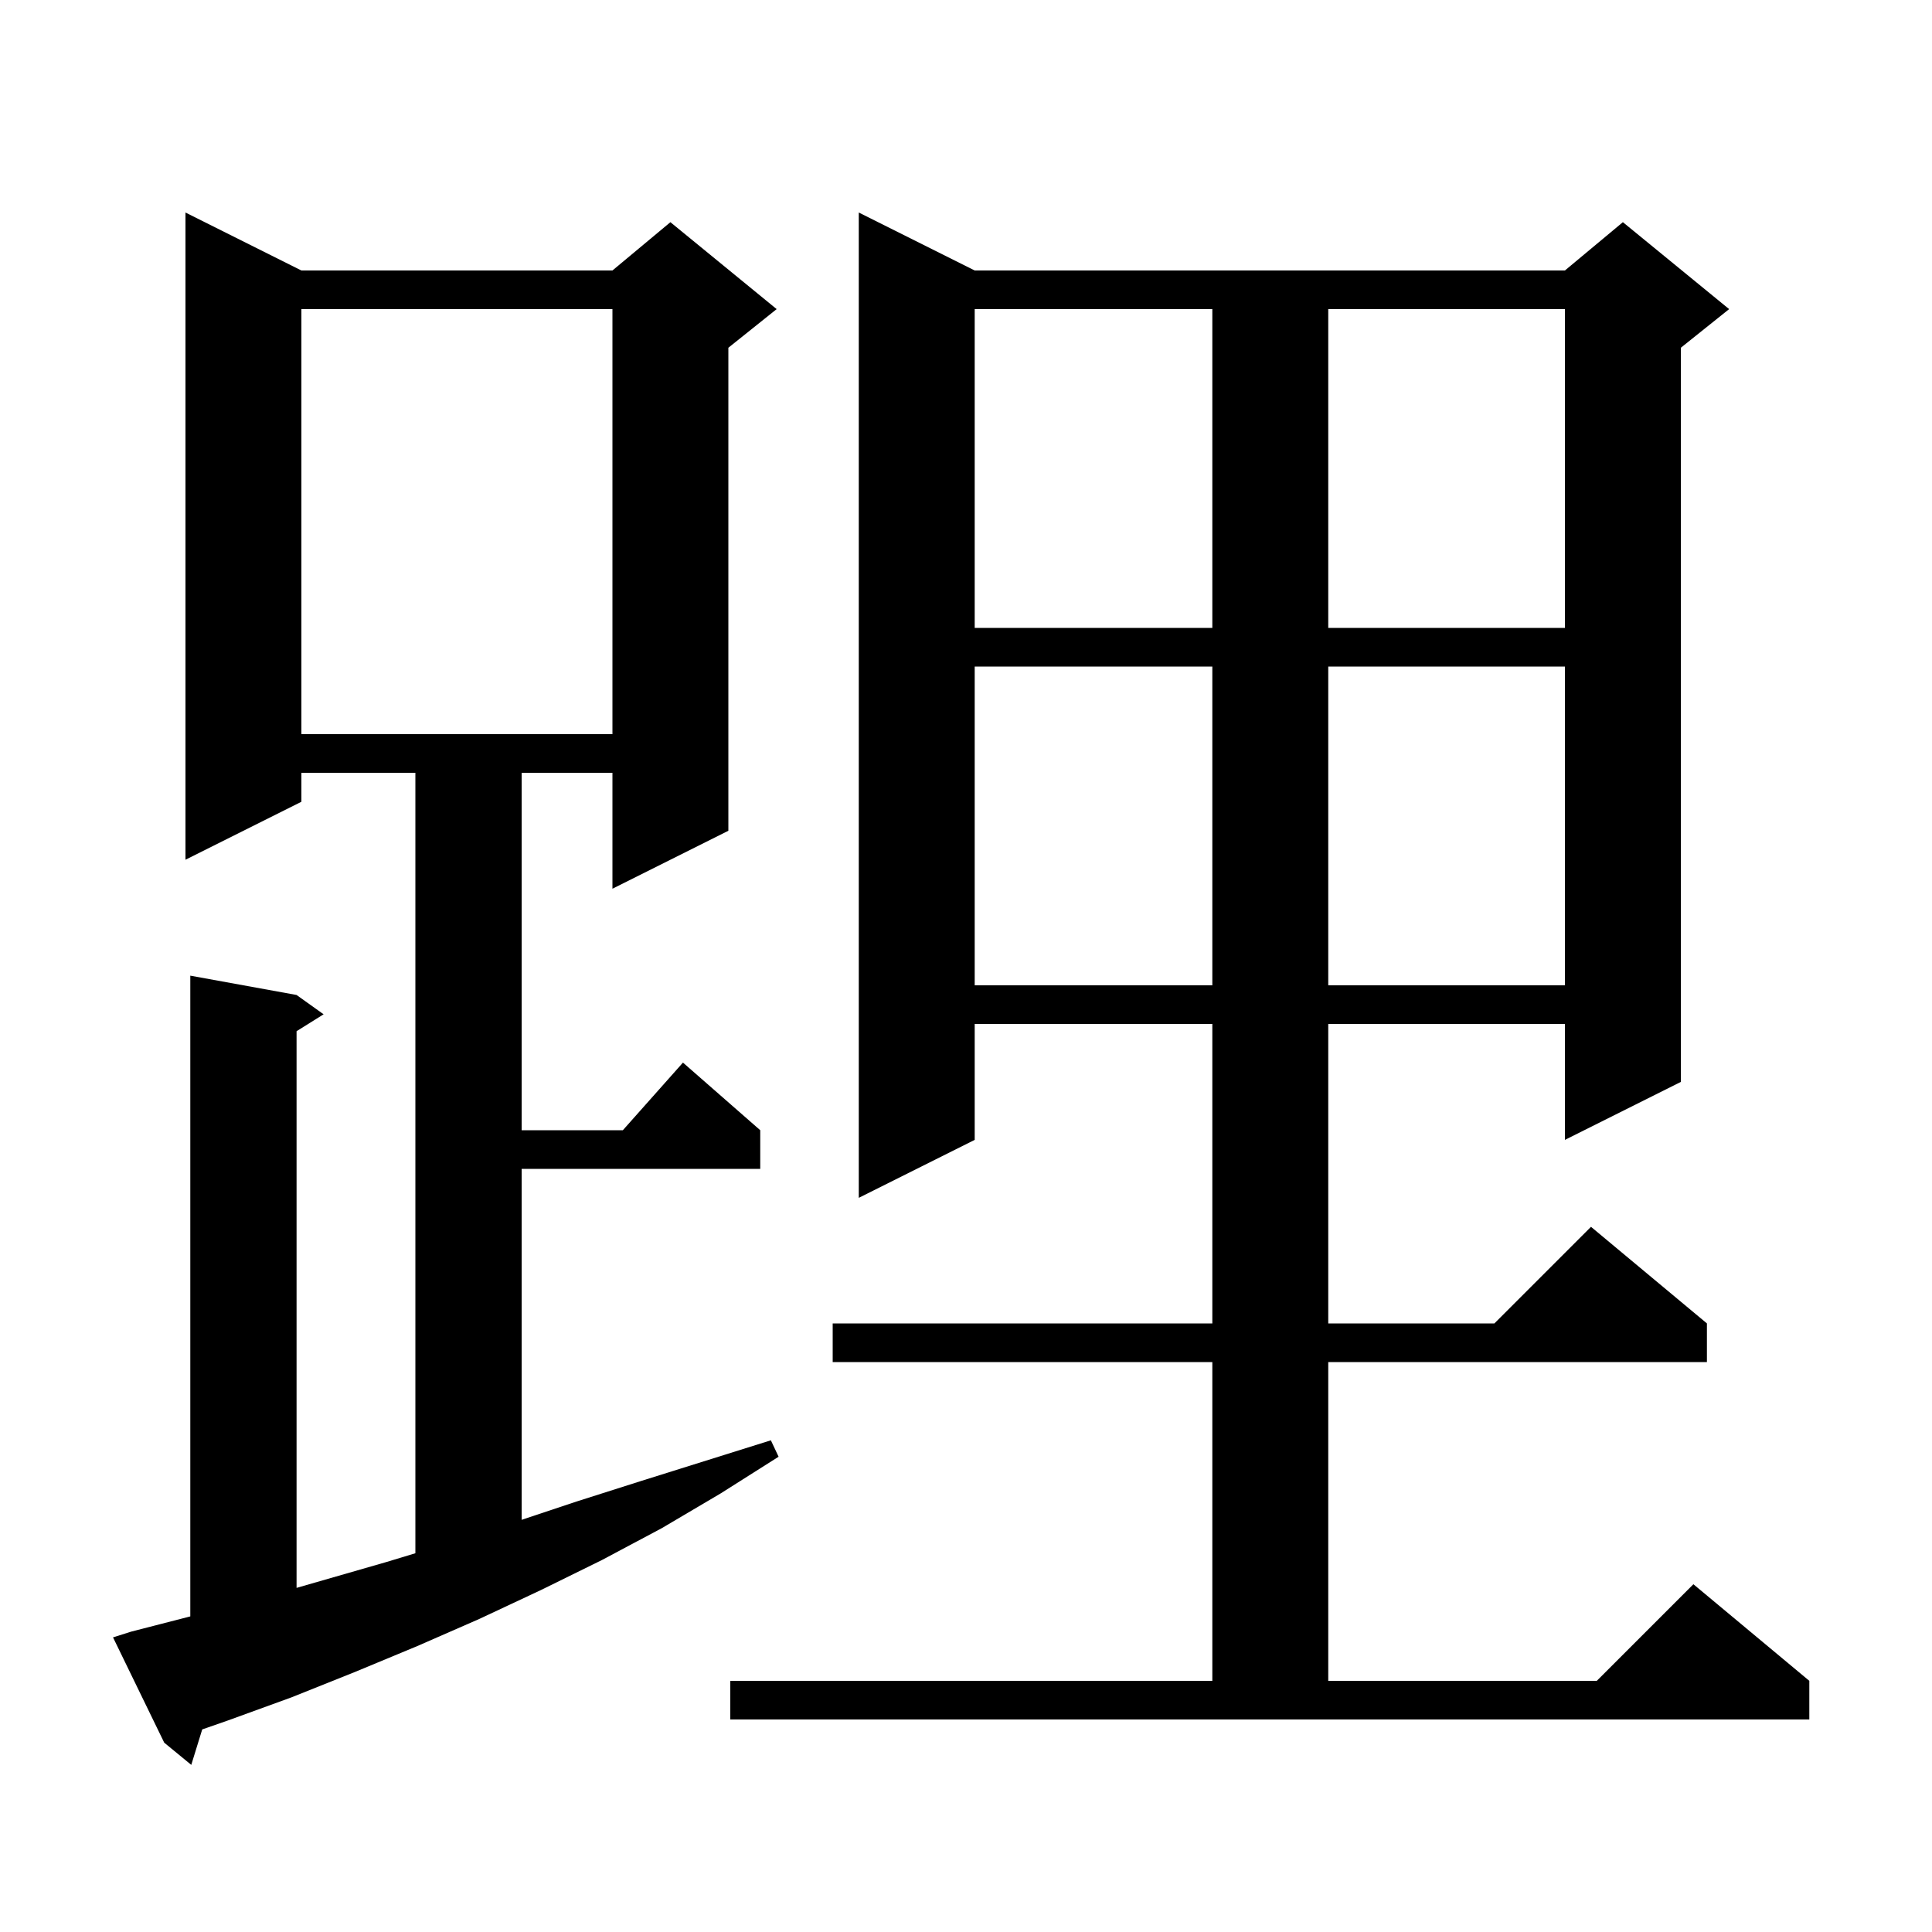 <svg xmlns="http://www.w3.org/2000/svg" xmlns:xlink="http://www.w3.org/1999/xlink" version="1.1" baseProfile="full" viewBox="0 0 200 200" width="200" height="200"><g fill="currentColor"><path d="M 13.6 168.9 L 19.7 167.329 L 19.7 101.0 L 30.7 103.0 L 33.5 105.0 L 30.7 106.75 L 30.7 164.377 L 40.0 161.7 L 43.0 160.791 L 43.0 80.0 L 31.2 80.0 L 31.2 83.0 L 19.2 89.0 L 19.2 22.0 L 31.2 28.0 L 63.4 28.0 L 69.4 23.0 L 80.4 32.0 L 75.4 36.0 L 75.4 86.0 L 63.4 92.0 L 63.4 80.0 L 54.0 80.0 L 54.0 117.0 L 64.478 117.0 L 70.7 110.0 L 78.7 117.0 L 78.7 121.0 L 54.0 121.0 L 54.0 157.333 L 59.8 155.4 L 66.4 153.3 L 79.8 149.1 L 80.6 150.8 L 74.6 154.6 L 68.5 158.2 L 62.3 161.5 L 56.0 164.6 L 49.6 167.6 L 43.2 170.4 L 36.7 173.1 L 30.2 175.7 L 23.6 178.1 L 20.934 179.029 L 19.8 182.7 L 17.0 180.4 L 11.7 169.5 Z M 75.6 174.0 L 125.5 174.0 L 125.5 141.0 L 86.2 141.0 L 86.2 137.0 L 125.5 137.0 L 125.5 106.0 L 100.9 106.0 L 100.9 118.0 L 88.9 124.0 L 88.9 22.0 L 100.9 28.0 L 162.0 28.0 L 168.0 23.0 L 179.0 32.0 L 174.0 36.0 L 174.0 112.0 L 162.0 118.0 L 162.0 106.0 L 137.5 106.0 L 137.5 137.0 L 154.7 137.0 L 164.7 127.0 L 176.7 137.0 L 176.7 141.0 L 137.5 141.0 L 137.5 174.0 L 165.3 174.0 L 175.3 164.0 L 187.3 174.0 L 187.3 178.0 L 75.6 178.0 Z M 100.9 69.0 L 100.9 102.0 L 125.5 102.0 L 125.5 69.0 Z M 137.5 69.0 L 137.5 102.0 L 162.0 102.0 L 162.0 69.0 Z M 31.2 32.0 L 31.2 76.0 L 63.4 76.0 L 63.4 32.0 Z M 100.9 32.0 L 100.9 65.0 L 125.5 65.0 L 125.5 32.0 Z M 137.5 32.0 L 137.5 65.0 L 162.0 65.0 L 162.0 32.0 Z "/></g></svg>